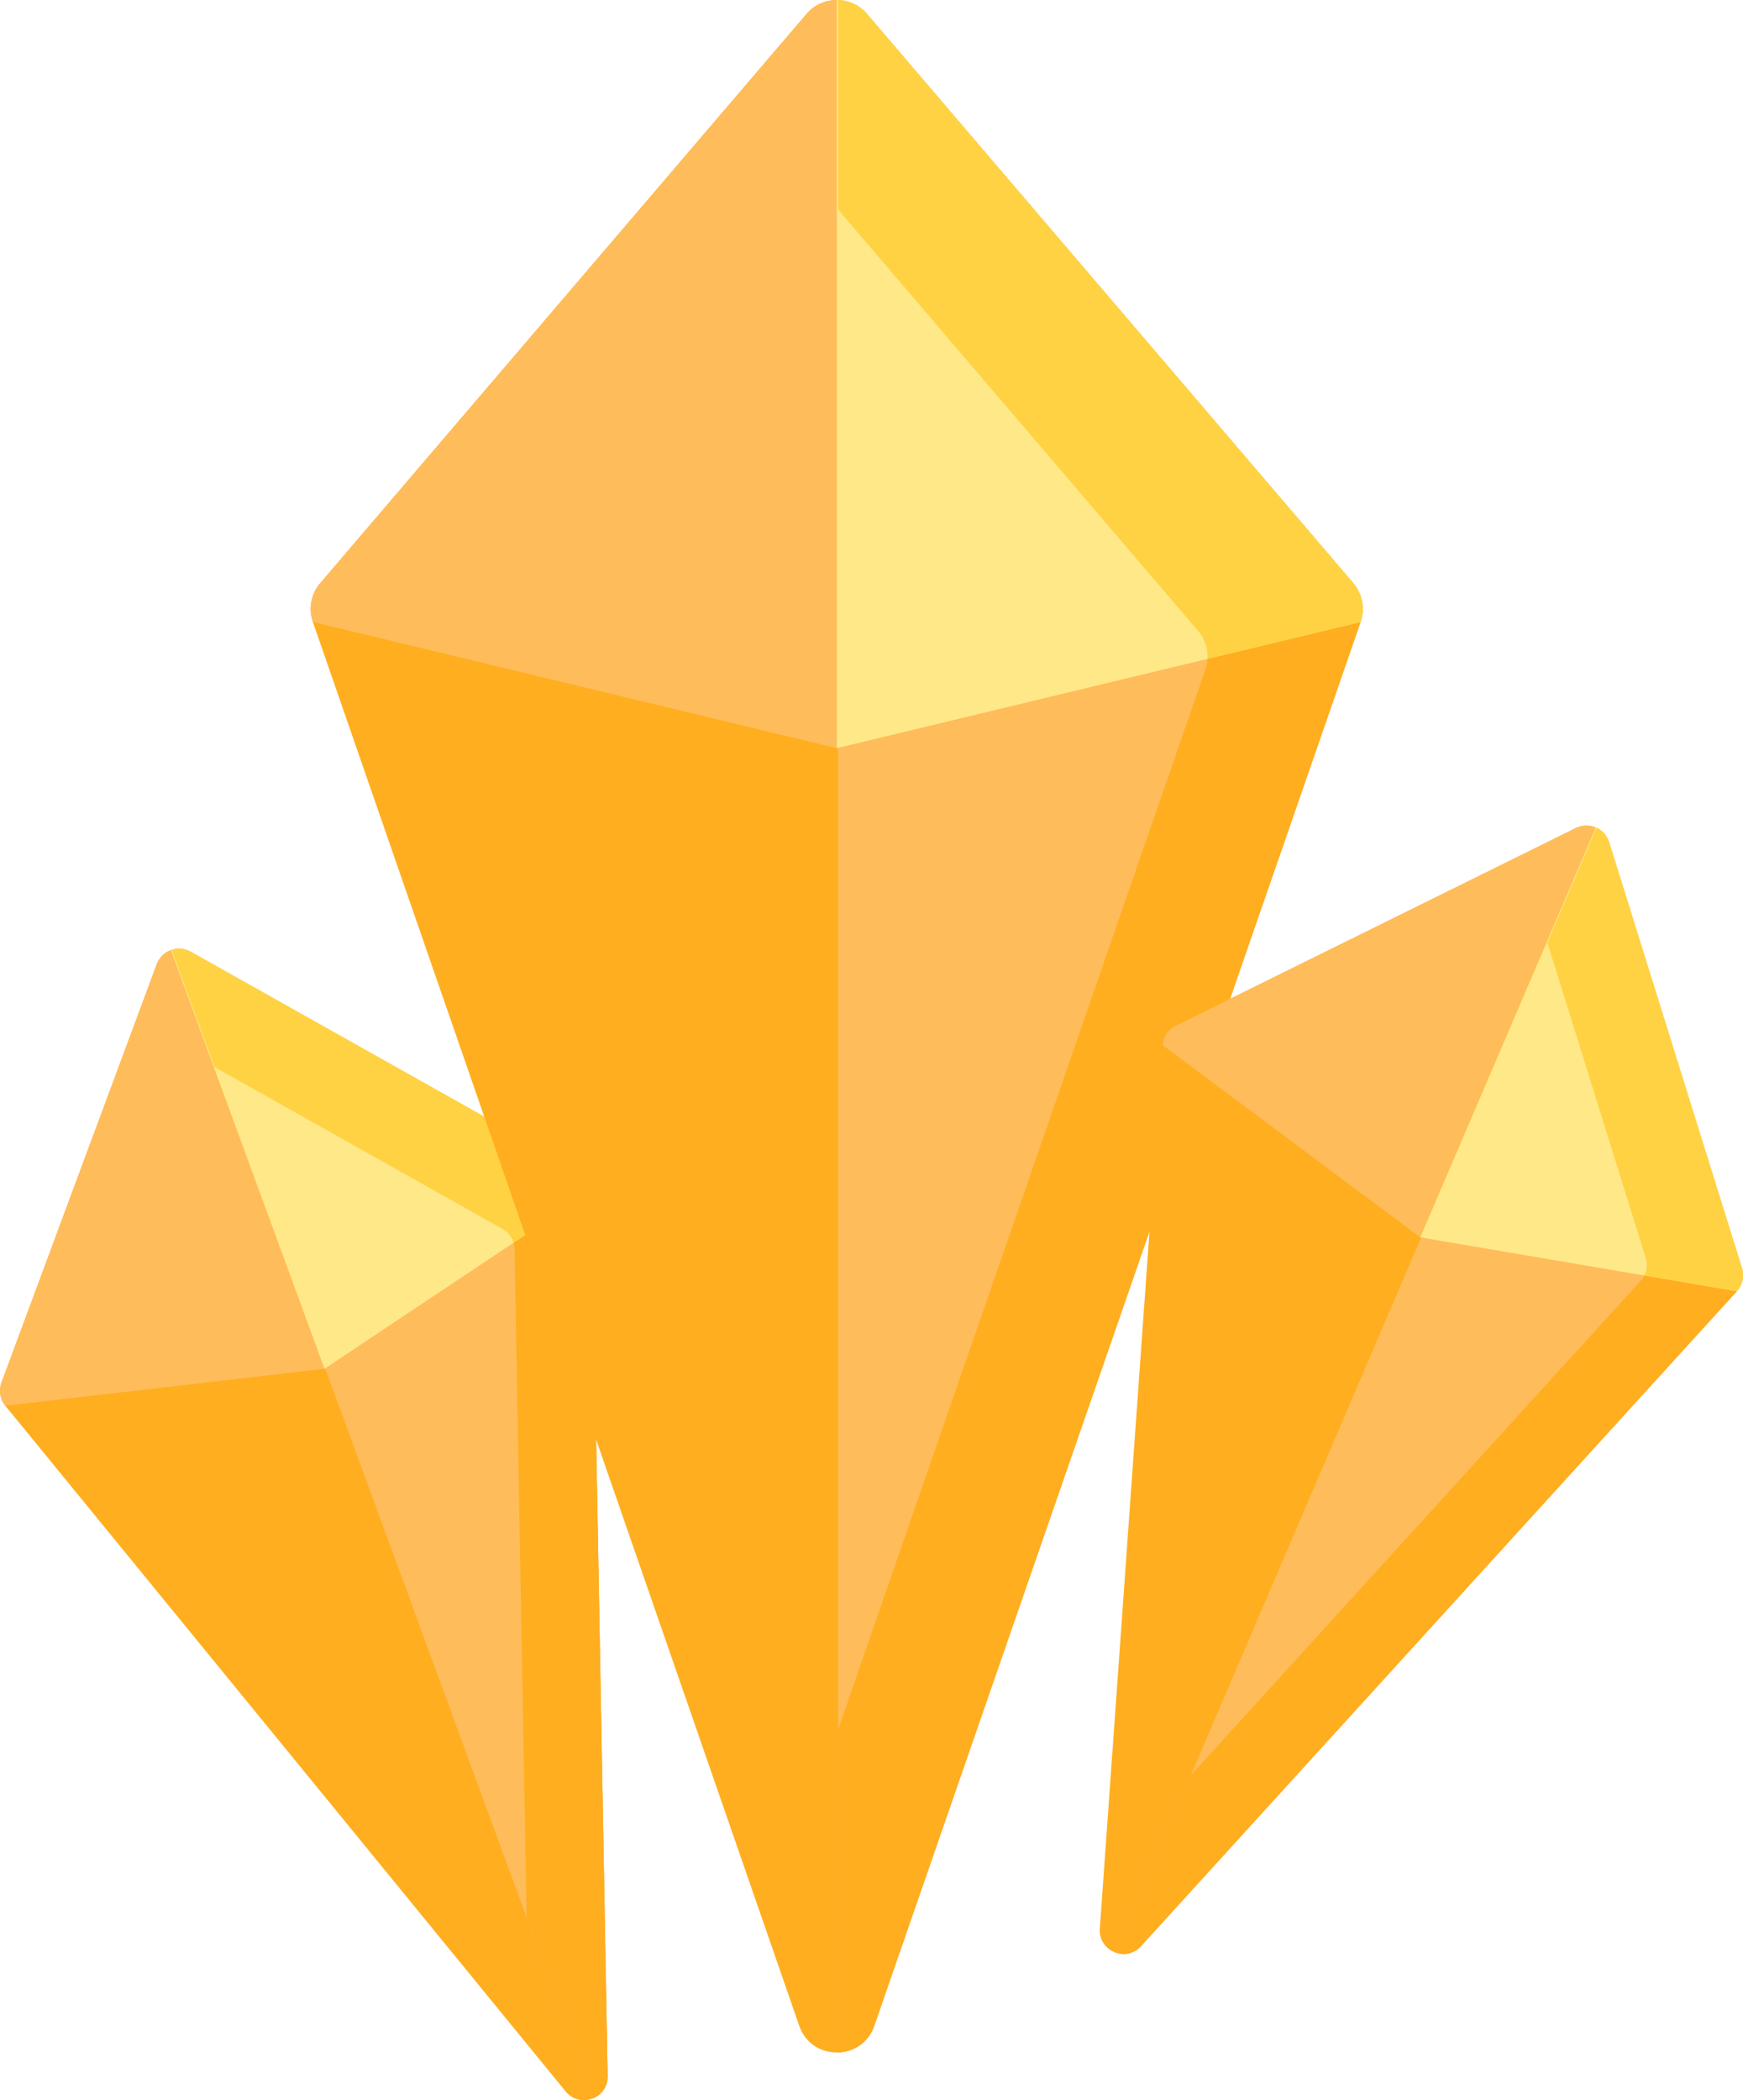 <?xml version="1.0" encoding="UTF-8"?>
<svg id="Camada_2" data-name="Camada 2" xmlns="http://www.w3.org/2000/svg" viewBox="0 0 423.95 510.64">
  <defs>
    <style>
      .cls-1 {
        fill: #ffe888;
      }

      .cls-2 {
        fill: #ffd243;
      }

      .cls-3 {
        fill: #ffbc5a;
      }

      .cls-4 {
        fill: #ffae1f;
      }
    </style>
  </defs>
  <g id="Capa_1" data-name="Capa 1">
    <g>
      <path class="cls-4" d="M137.57,508.51L1.3,341.81c-1.29-1.58-1.65-3.73-.94-5.65l37.78-101.73c1.23-3.32,5.14-4.75,8.22-3.02l94.61,53.16c1.78,1,2.9,2.87,2.94,4.92l3.89,215.28c.1,5.46-6.76,7.98-10.22,3.75h0Z"/>
      <path class="cls-3" d="M78.9,332.82l-37.35-101.8c-1.51.55-2.8,1.74-3.42,3.4L.36,336.16c-.71,1.91-.36,4.06.94,5.65l77.6-8.99Z"/>
      <path class="cls-3" d="M140.97,284.57l-94.61-53.16c-1.47-.83-3.14-.93-4.61-.45l102.46,279.24c2.04-.83,3.63-2.79,3.58-5.43l-3.89-215.28c-.04-2.05-1.16-3.92-2.94-4.92h0Z"/>
      <path class="cls-4" d="M140.97,284.57l-94.61-53.16c-1.47-.83-3.14-.93-4.61-.45l10.46,28.51,70.01,39.34c1.78,1,2.9,2.87,2.94,4.92l2.94,162.56,16.11,43.92c2.04-.83,3.63-2.79,3.58-5.43l-3.89-215.28c-.04-2.05-1.16-3.92-2.94-4.92h0Z"/>
      <path class="cls-1" d="M140.97,284.57l-94.61-53.16c-1.54-.86-3.29-.94-4.8-.38l37.35,101.8,65-43.33c-.04-2.05-1.16-3.92-2.94-4.92Z"/>
      <path class="cls-2" d="M140.97,284.57l-94.61-53.16c-1.47-.83-3.14-.93-4.61-.45l10.46,28.51,70.01,39.34c1.31.73,2.26,1.94,2.68,3.34l19-12.66c-.04-2.05-1.15-3.92-2.94-4.92h0Z"/>
    </g>
    <g>
      <path class="cls-4" d="M194.39,492.55L76.1,151.23c-1.12-3.24-.44-6.84,1.79-9.44L196.17,3.39c3.86-4.51,10.83-4.51,14.69,0l118.29,138.4c2.23,2.61,2.91,6.2,1.79,9.44l-118.29,341.32c-3,8.67-15.26,8.67-18.26,0Z"/>
      <path class="cls-3" d="M203.52,181.92V0c-2.7,0-5.41,1.13-7.34,3.38l-118.29,138.41c-2.23,2.6-2.91,6.19-1.79,9.44l127.42,30.69Z"/>
      <path class="cls-3" d="M329.15,141.79L210.86,3.38c-1.85-2.15-4.41-3.29-7-3.37v499.03c3.7-.12,7.33-2.29,8.78-6.48l118.29-341.33c1.12-3.25.45-6.84-1.79-9.44h0Z"/>
      <path class="cls-4" d="M329.15,141.79L210.86,3.38c-1.85-2.15-4.41-3.29-7-3.37v50.95l87.53,102.42c2.23,2.6,2.91,6.19,1.79,9.44l-89.32,257.73v78.48c3.7-.12,7.33-2.29,8.78-6.48l118.29-341.33c1.12-3.25.45-6.84-1.79-9.44h0Z"/>
      <path class="cls-1" d="M329.15,141.79L210.86,3.38c-1.93-2.25-4.64-3.38-7.34-3.38v181.92l127.42-30.69c1.12-3.25.44-6.84-1.79-9.44h0Z"/>
      <path class="cls-2" d="M329.15,141.79L210.86,3.38c-1.85-2.15-4.41-3.29-7-3.37v50.95l87.53,102.42c1.64,1.91,2.45,4.36,2.3,6.81l37.24-8.97c1.12-3.25.45-6.84-1.79-9.44Z"/>
    </g>
    <g>
      <path class="cls-4" d="M267.51,468.91l15.31-214.77c.14-2.04,1.36-3.85,3.19-4.75l97.3-48.06c3.17-1.57,6.99.07,8.05,3.45l32.32,103.6c.61,1.95.14,4.08-1.24,5.59l-144.93,159.23c-3.68,4.04-10.39,1.17-10.01-4.29h0Z"/>
      <path class="cls-3" d="M345.43,300.86l42.7-99.67c-1.48-.63-3.23-.65-4.82.13l-97.3,48.06c-1.83.9-3.05,2.71-3.2,4.75l62.61,46.72Z"/>
      <path class="cls-3" d="M423.69,308.37l-32.32-103.6c-.51-1.61-1.64-2.83-3.04-3.49l-117.14,273.41c2.06.8,4.56.47,6.33-1.49l144.93-159.24c1.38-1.52,1.85-3.64,1.24-5.59h0Z"/>
      <path class="cls-4" d="M423.69,308.37l-32.32-103.6c-.51-1.61-1.64-2.83-3.04-3.49l-11.96,27.91,23.92,76.66c.61,1.95.14,4.08-1.24,5.59l-109.44,120.24-18.42,43c2.06.8,4.56.47,6.33-1.49l144.93-159.24c1.38-1.52,1.85-3.64,1.24-5.59h0Z"/>
      <path class="cls-1" d="M423.69,308.37l-32.32-103.6c-.53-1.69-1.75-2.94-3.23-3.58l-42.7,99.67,77.02,13.1c1.38-1.52,1.85-3.64,1.24-5.59h0Z"/>
      <path class="cls-2" d="M423.69,308.37l-32.32-103.6c-.51-1.61-1.64-2.83-3.04-3.49l-11.96,27.91,23.92,76.66c.45,1.43.32,2.96-.34,4.27l22.51,3.83c1.38-1.52,1.85-3.64,1.23-5.59h0Z"/>
    </g>
  </g>
</svg>